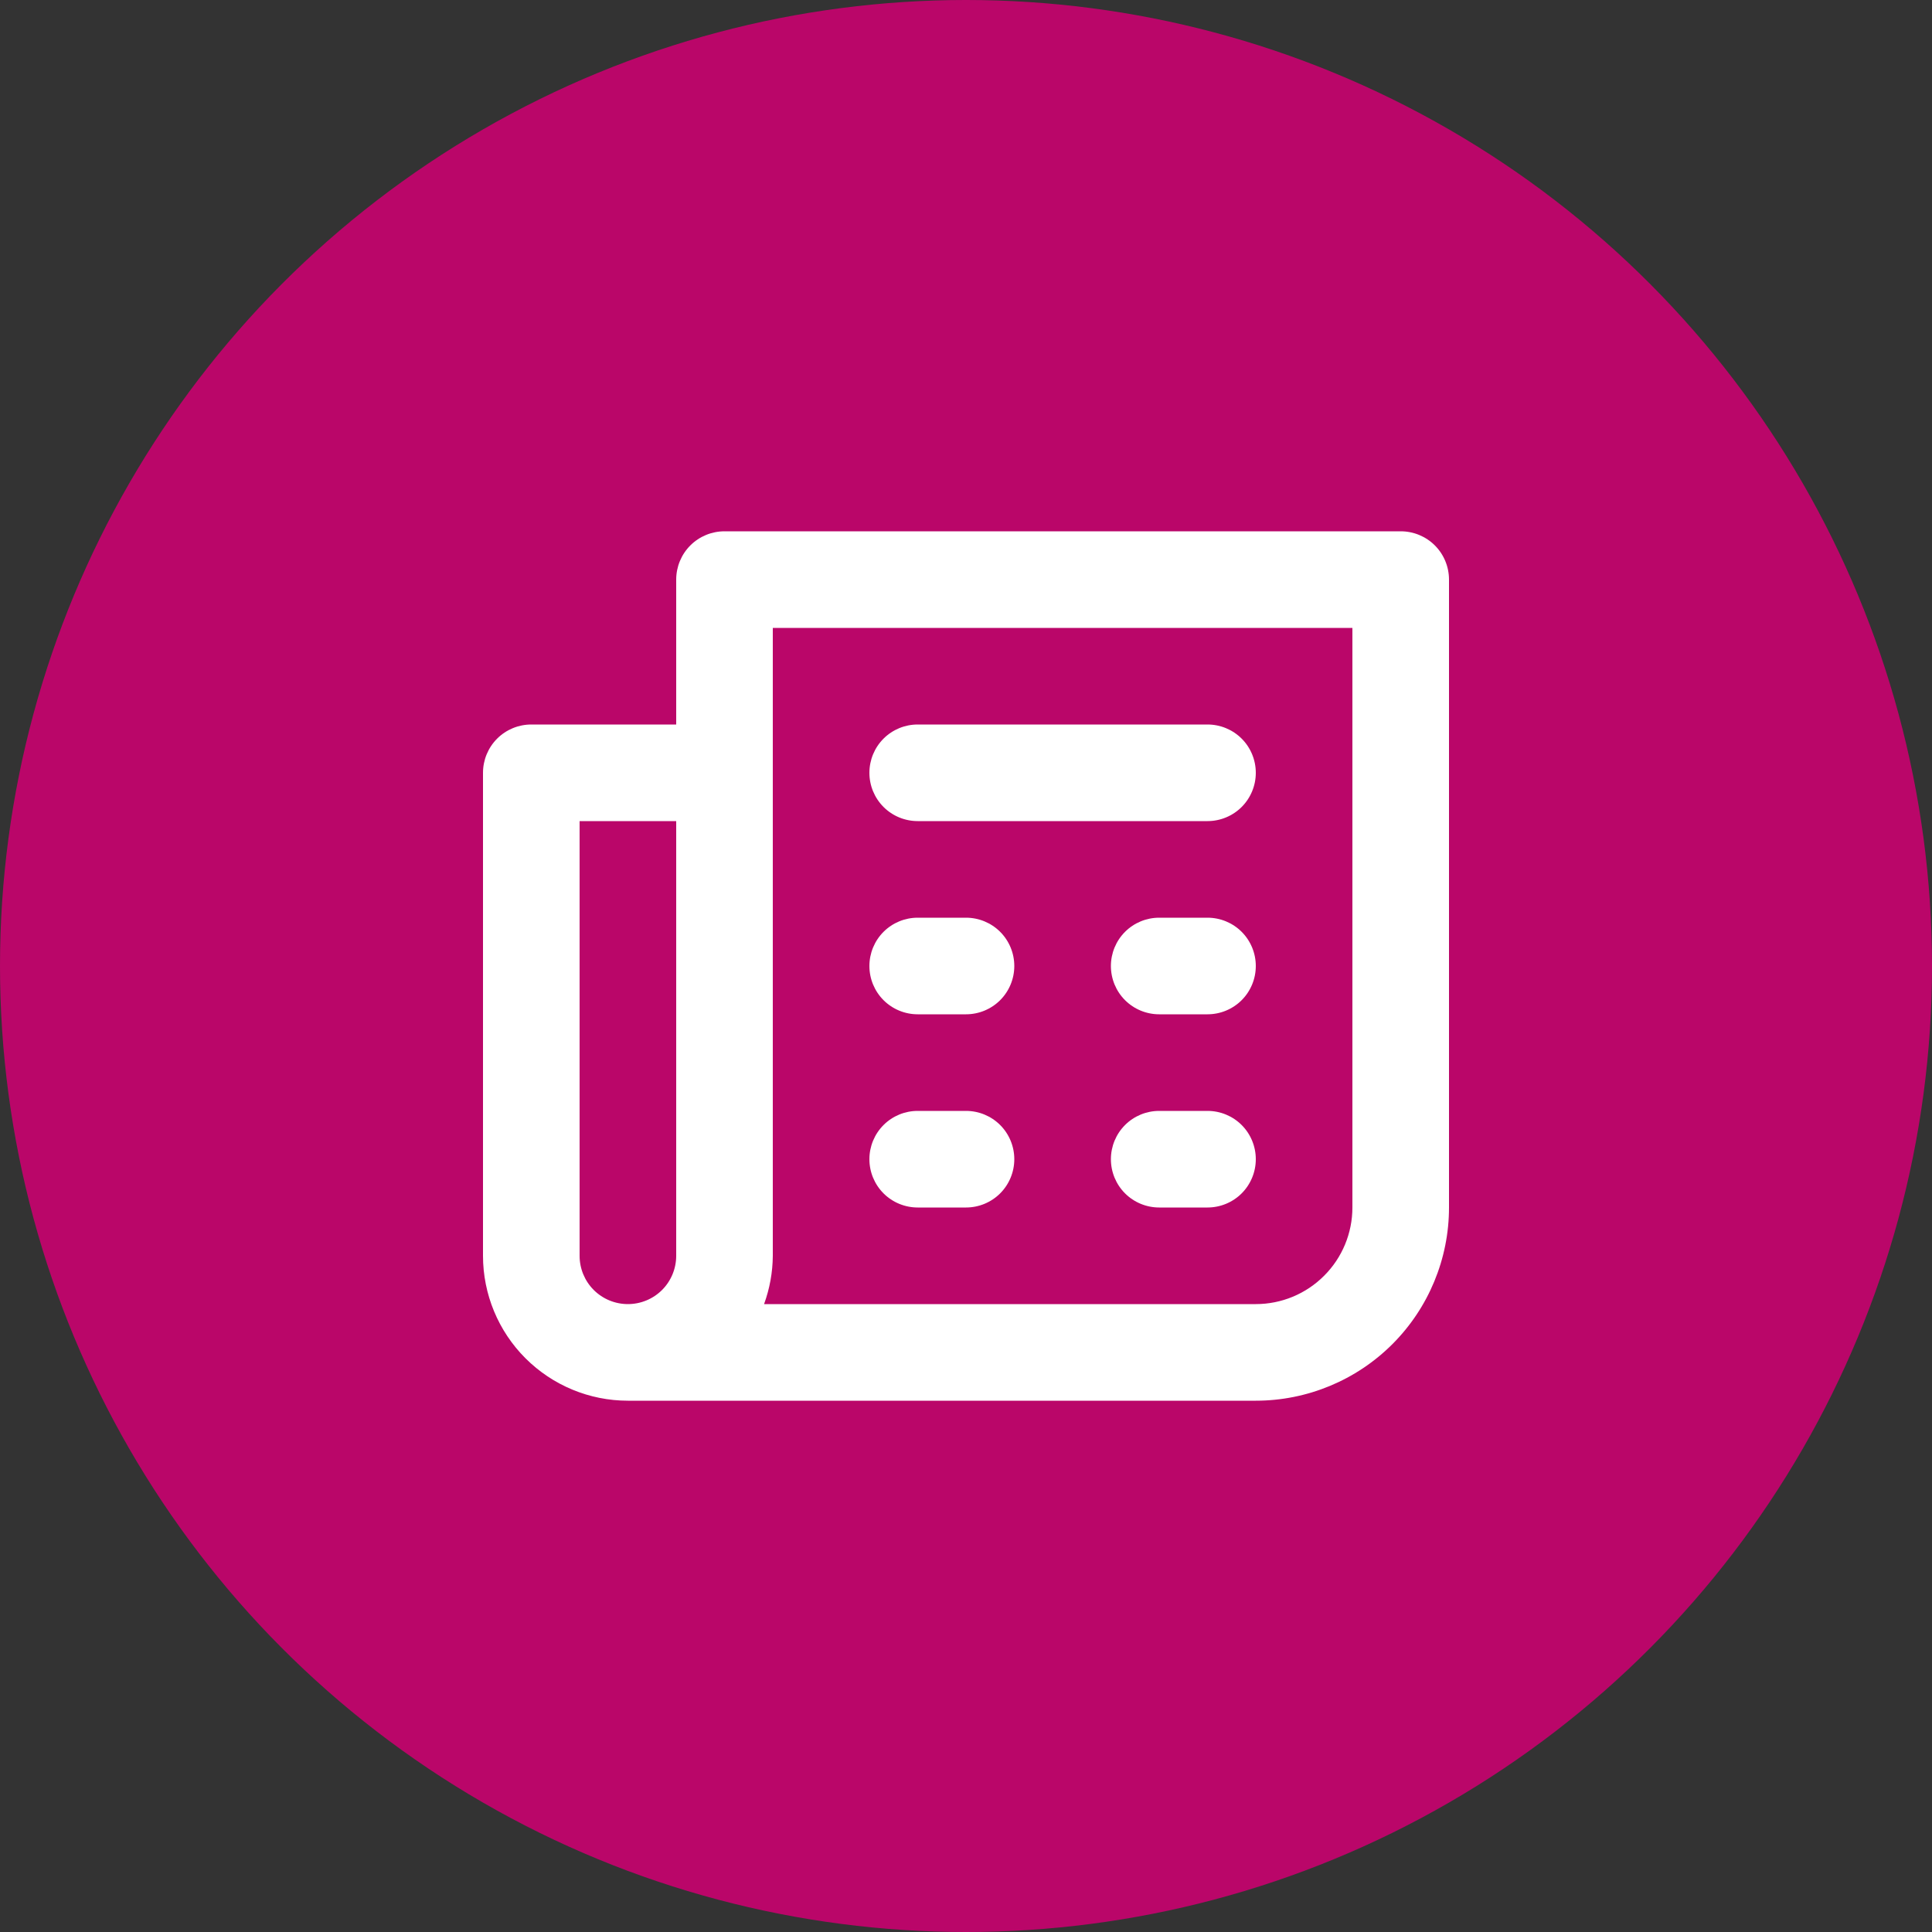 <svg width="35" height="35" viewBox="0 0 35 35" fill="none" xmlns="http://www.w3.org/2000/svg">
<rect x="0" y="0" width="35" height="35" fill="#333333" stroke="none"/>
<circle cx="17.5" cy="17.5" r="17.5" fill="#BA0669"/>
<path d="M21.875 16.625H21C20.768 16.625 20.545 16.717 20.381 16.881C20.217 17.045 20.125 17.268 20.125 17.5C20.125 17.732 20.217 17.955 20.381 18.119C20.545 18.283 20.768 18.375 21 18.375H21.875C22.107 18.375 22.33 18.283 22.494 18.119C22.658 17.955 22.75 17.732 22.75 17.5C22.75 17.268 22.658 17.045 22.494 16.881C22.33 16.717 22.107 16.625 21.875 16.625ZM21.875 20.125H21C20.768 20.125 20.545 20.217 20.381 20.381C20.217 20.545 20.125 20.768 20.125 21C20.125 21.232 20.217 21.455 20.381 21.619C20.545 21.783 20.768 21.875 21 21.875H21.875C22.107 21.875 22.33 21.783 22.494 21.619C22.658 21.455 22.75 21.232 22.75 21C22.75 20.768 22.658 20.545 22.494 20.381C22.33 20.217 22.107 20.125 21.875 20.125ZM16.625 14.875H21.875C22.107 14.875 22.33 14.783 22.494 14.619C22.658 14.455 22.75 14.232 22.75 14C22.75 13.768 22.658 13.545 22.494 13.381C22.33 13.217 22.107 13.125 21.875 13.125H16.625C16.393 13.125 16.17 13.217 16.006 13.381C15.842 13.545 15.75 13.768 15.75 14C15.75 14.232 15.842 14.455 16.006 14.619C16.17 14.783 16.393 14.875 16.625 14.875ZM25.375 9.625H13.125C12.893 9.625 12.67 9.717 12.506 9.881C12.342 10.045 12.25 10.268 12.25 10.5V13.125H9.625C9.393 13.125 9.17 13.217 9.006 13.381C8.842 13.545 8.75 13.768 8.75 14V22.75C8.75 23.446 9.027 24.114 9.519 24.606C10.011 25.098 10.679 25.375 11.375 25.375H22.75C23.678 25.375 24.569 25.006 25.225 24.35C25.881 23.694 26.25 22.803 26.25 21.875V10.5C26.25 10.268 26.158 10.045 25.994 9.881C25.83 9.717 25.607 9.625 25.375 9.625ZM12.25 22.75C12.25 22.982 12.158 23.205 11.994 23.369C11.83 23.533 11.607 23.625 11.375 23.625C11.143 23.625 10.92 23.533 10.756 23.369C10.592 23.205 10.5 22.982 10.5 22.75V14.875H12.25V22.75ZM24.5 21.875C24.5 22.339 24.316 22.784 23.987 23.112C23.659 23.441 23.214 23.625 22.75 23.625H13.842C13.944 23.344 13.998 23.049 14 22.75V11.375H24.5V21.875ZM16.625 18.375H17.5C17.732 18.375 17.955 18.283 18.119 18.119C18.283 17.955 18.375 17.732 18.375 17.5C18.375 17.268 18.283 17.045 18.119 16.881C17.955 16.717 17.732 16.625 17.5 16.625H16.625C16.393 16.625 16.17 16.717 16.006 16.881C15.842 17.045 15.75 17.268 15.75 17.5C15.75 17.732 15.842 17.955 16.006 18.119C16.17 18.283 16.393 18.375 16.625 18.375ZM16.625 21.875H17.5C17.732 21.875 17.955 21.783 18.119 21.619C18.283 21.455 18.375 21.232 18.375 21C18.375 20.768 18.283 20.545 18.119 20.381C17.955 20.217 17.732 20.125 17.5 20.125H16.625C16.393 20.125 16.17 20.217 16.006 20.381C15.842 20.545 15.75 20.768 15.75 21C15.75 21.232 15.842 21.455 16.006 21.619C16.17 21.783 16.393 21.875 16.625 21.875Z" fill="white"/>
</svg>
